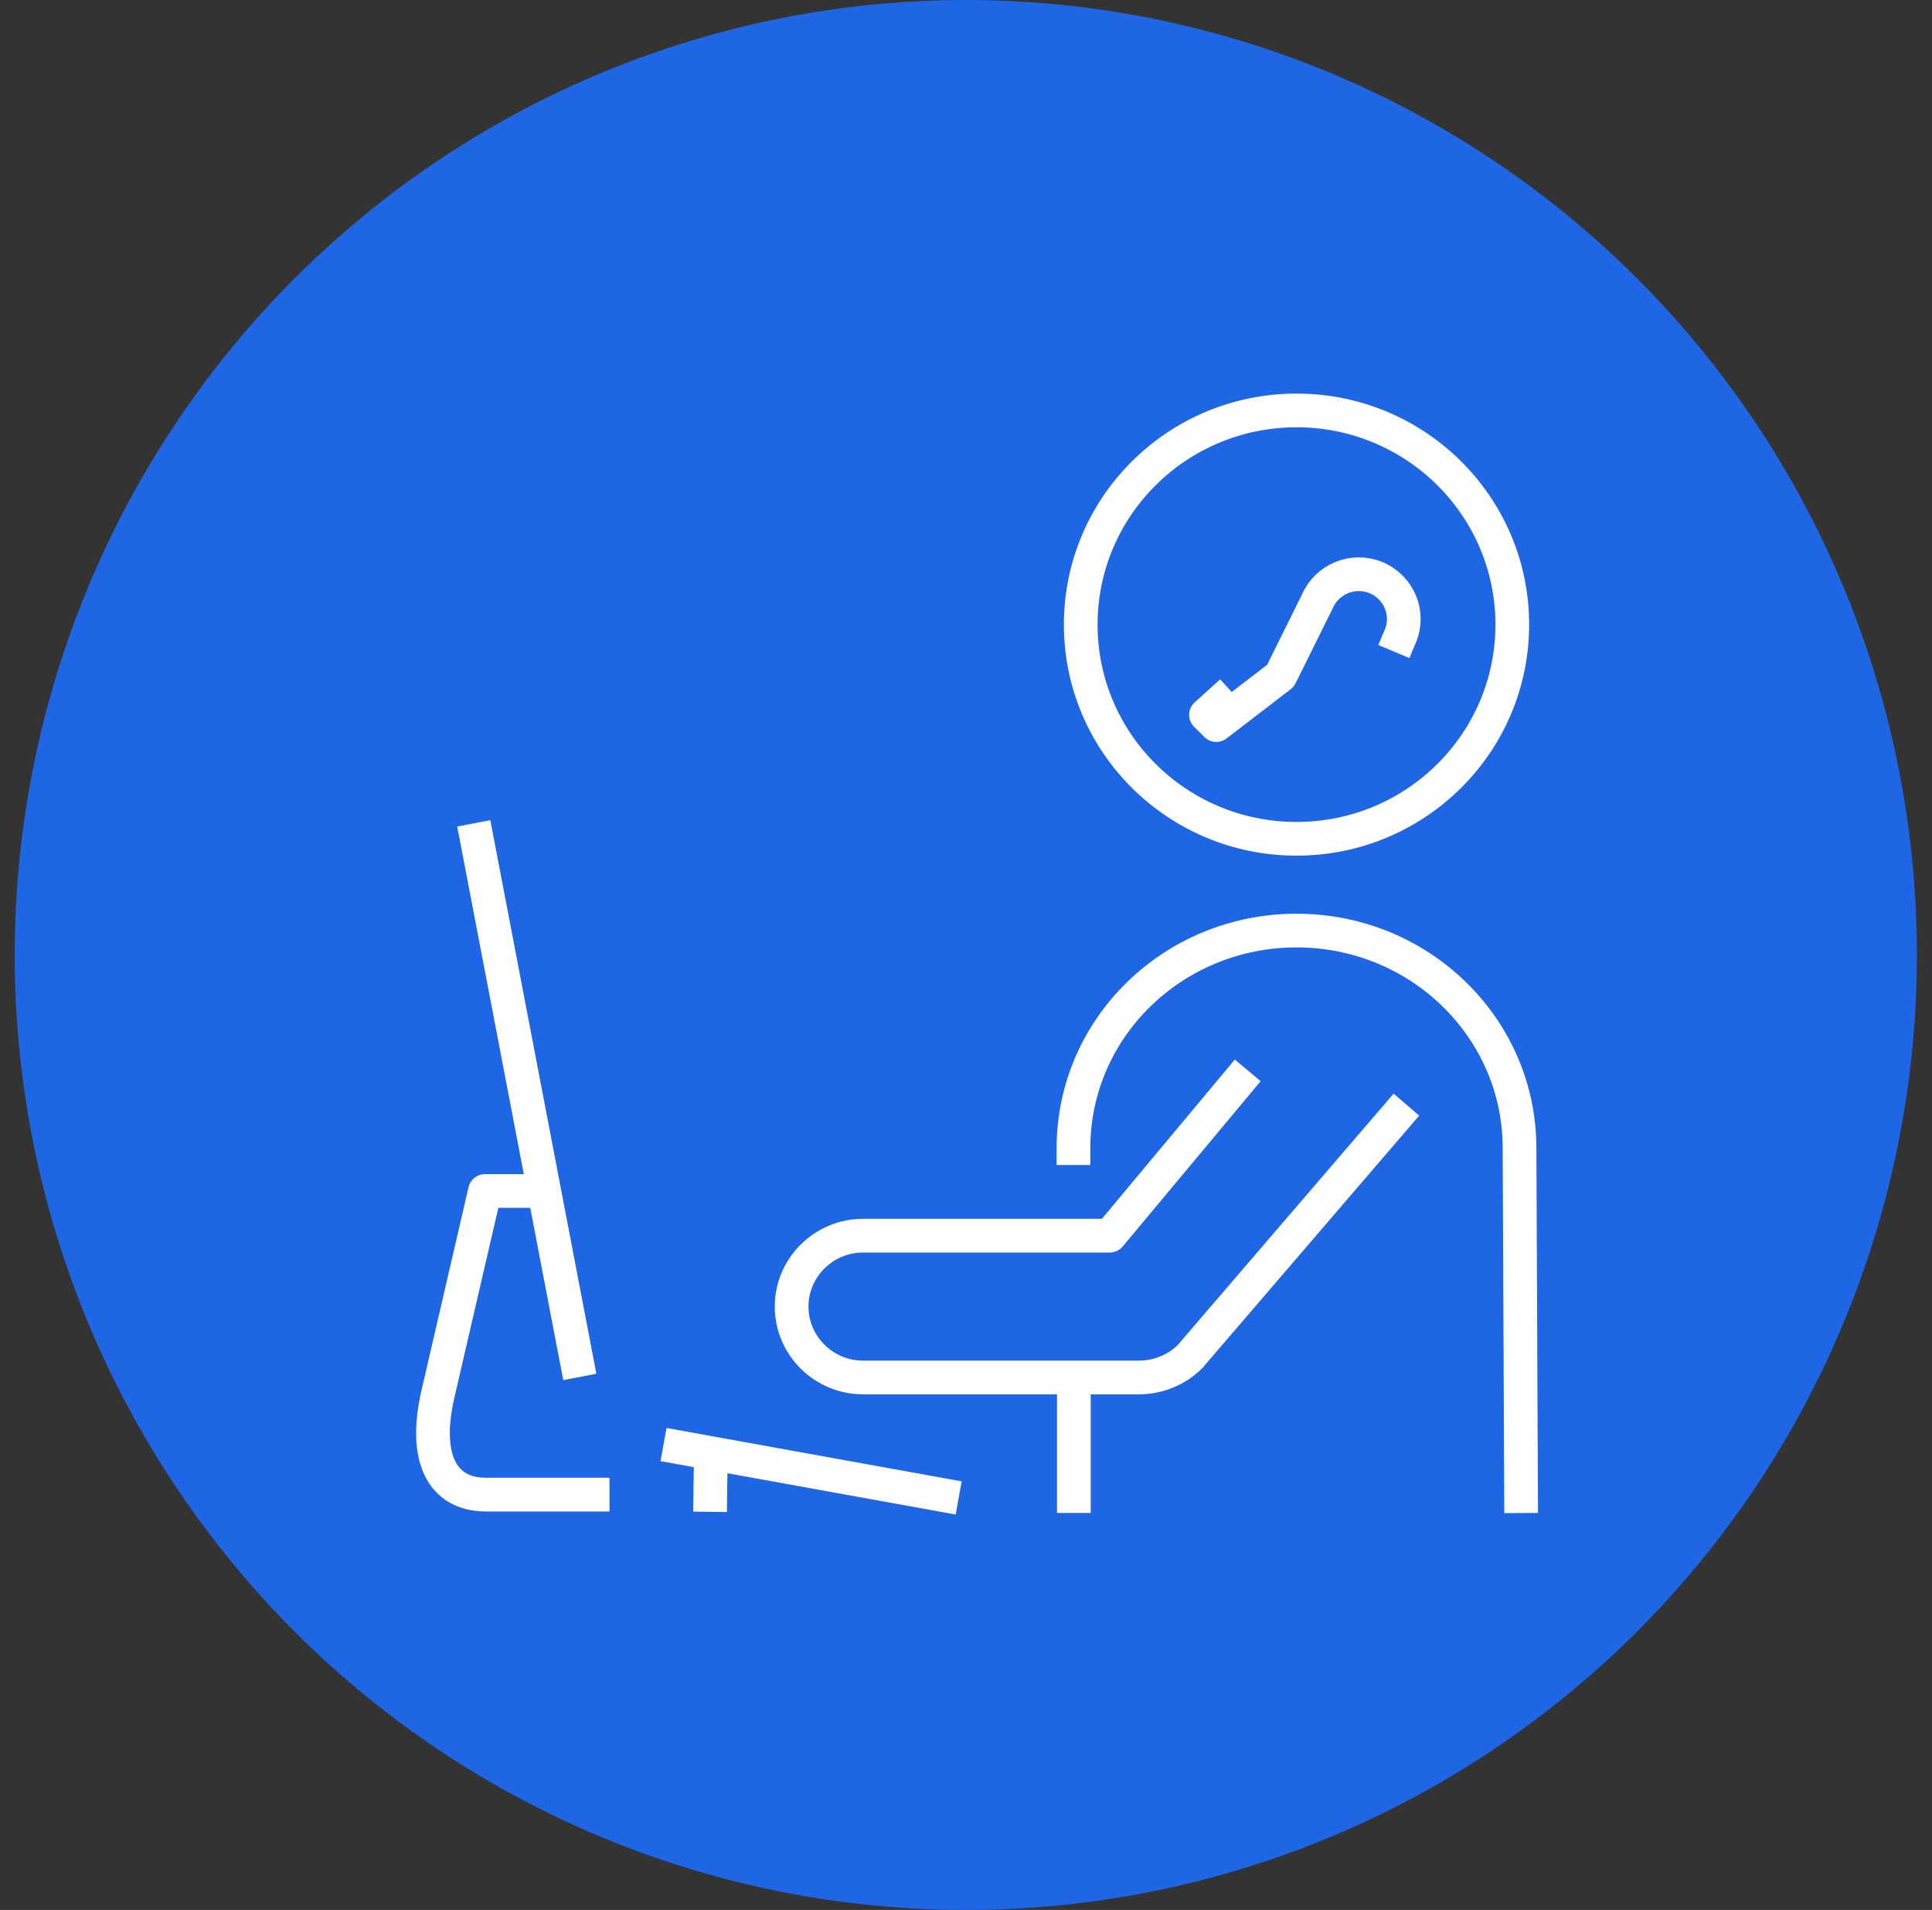 <?xml version="1.0" encoding="UTF-8"?>
<svg xmlns="http://www.w3.org/2000/svg" width="86" height="85" viewBox="0 0 86 85" fill="none">
  <rect x="0" y="0" width="86" height="85" fill="#333333" stroke="none"/>
  <ellipse cx="42.992" cy="42.5" rx="42.337" ry="42.5" fill="#1F66E5"></ellipse>
  <g clip-path="url(#clip0_610_17648)">
    <path d="M62.336 28.304C62.761 27.292 62.268 26.128 61.248 25.706C60.228 25.285 59.055 25.774 58.63 26.786L56.998 30.076L54.142 32.269L53.683 31.814L54.261 31.291" stroke="white" stroke-width="1.5" stroke-linecap="square" stroke-linejoin="round"></path>
    <path d="M26.381 66.517H21.638C19.683 66.517 18.833 64.898 19.496 62.03L21.587 53.004H23.593" stroke="white" stroke-width="1.5" stroke-linecap="square" stroke-linejoin="round"></path>
    <path d="M25.668 60.542L21.23 37.379" stroke="white" stroke-width="1.5" stroke-linecap="square" stroke-linejoin="round"></path>
    <path d="M57.712 37.33C63.017 37.33 67.317 33.062 67.317 27.797C67.317 22.533 63.017 18.266 57.712 18.266C52.408 18.266 48.107 22.533 48.107 27.797C48.107 33.062 52.408 37.33 57.712 37.33Z" stroke="white" stroke-width="1.5" stroke-linecap="square" stroke-linejoin="round"></path>
    <path d="M55.06 48.211L49.399 54.993H38.417C36.666 54.993 35.238 56.41 35.238 58.148C35.238 59.885 36.666 61.303 38.417 61.303H50.691C51.507 61.303 52.34 60.999 52.969 60.375L62.115 49.729" stroke="white" stroke-width="1.5" stroke-linecap="square" stroke-linejoin="round"></path>
    <path d="M67.708 66.585L67.64 51.098C67.64 45.75 63.203 41.414 57.712 41.414C52.221 41.414 47.784 45.75 47.784 51.098" stroke="white" stroke-width="1.5" stroke-linecap="square" stroke-linejoin="round"></path>
    <path d="M31.617 66.532L31.634 65.301" stroke="white" stroke-width="1.5" stroke-linecap="square" stroke-linejoin="round"></path>
    <path d="M47.801 61.336V66.583" stroke="white" stroke-width="1.5" stroke-linecap="square" stroke-linejoin="round"></path>
    <path d="M30.274 64.422L41.936 66.531" stroke="white" stroke-width="1.5" stroke-linecap="square" stroke-linejoin="round"></path>
  </g>
  <defs>
    <clipPath id="clip0_610_17648">
      <rect width="51" height="51" fill="white" transform="translate(18 17)"></rect>
    </clipPath>
  </defs>
</svg>
